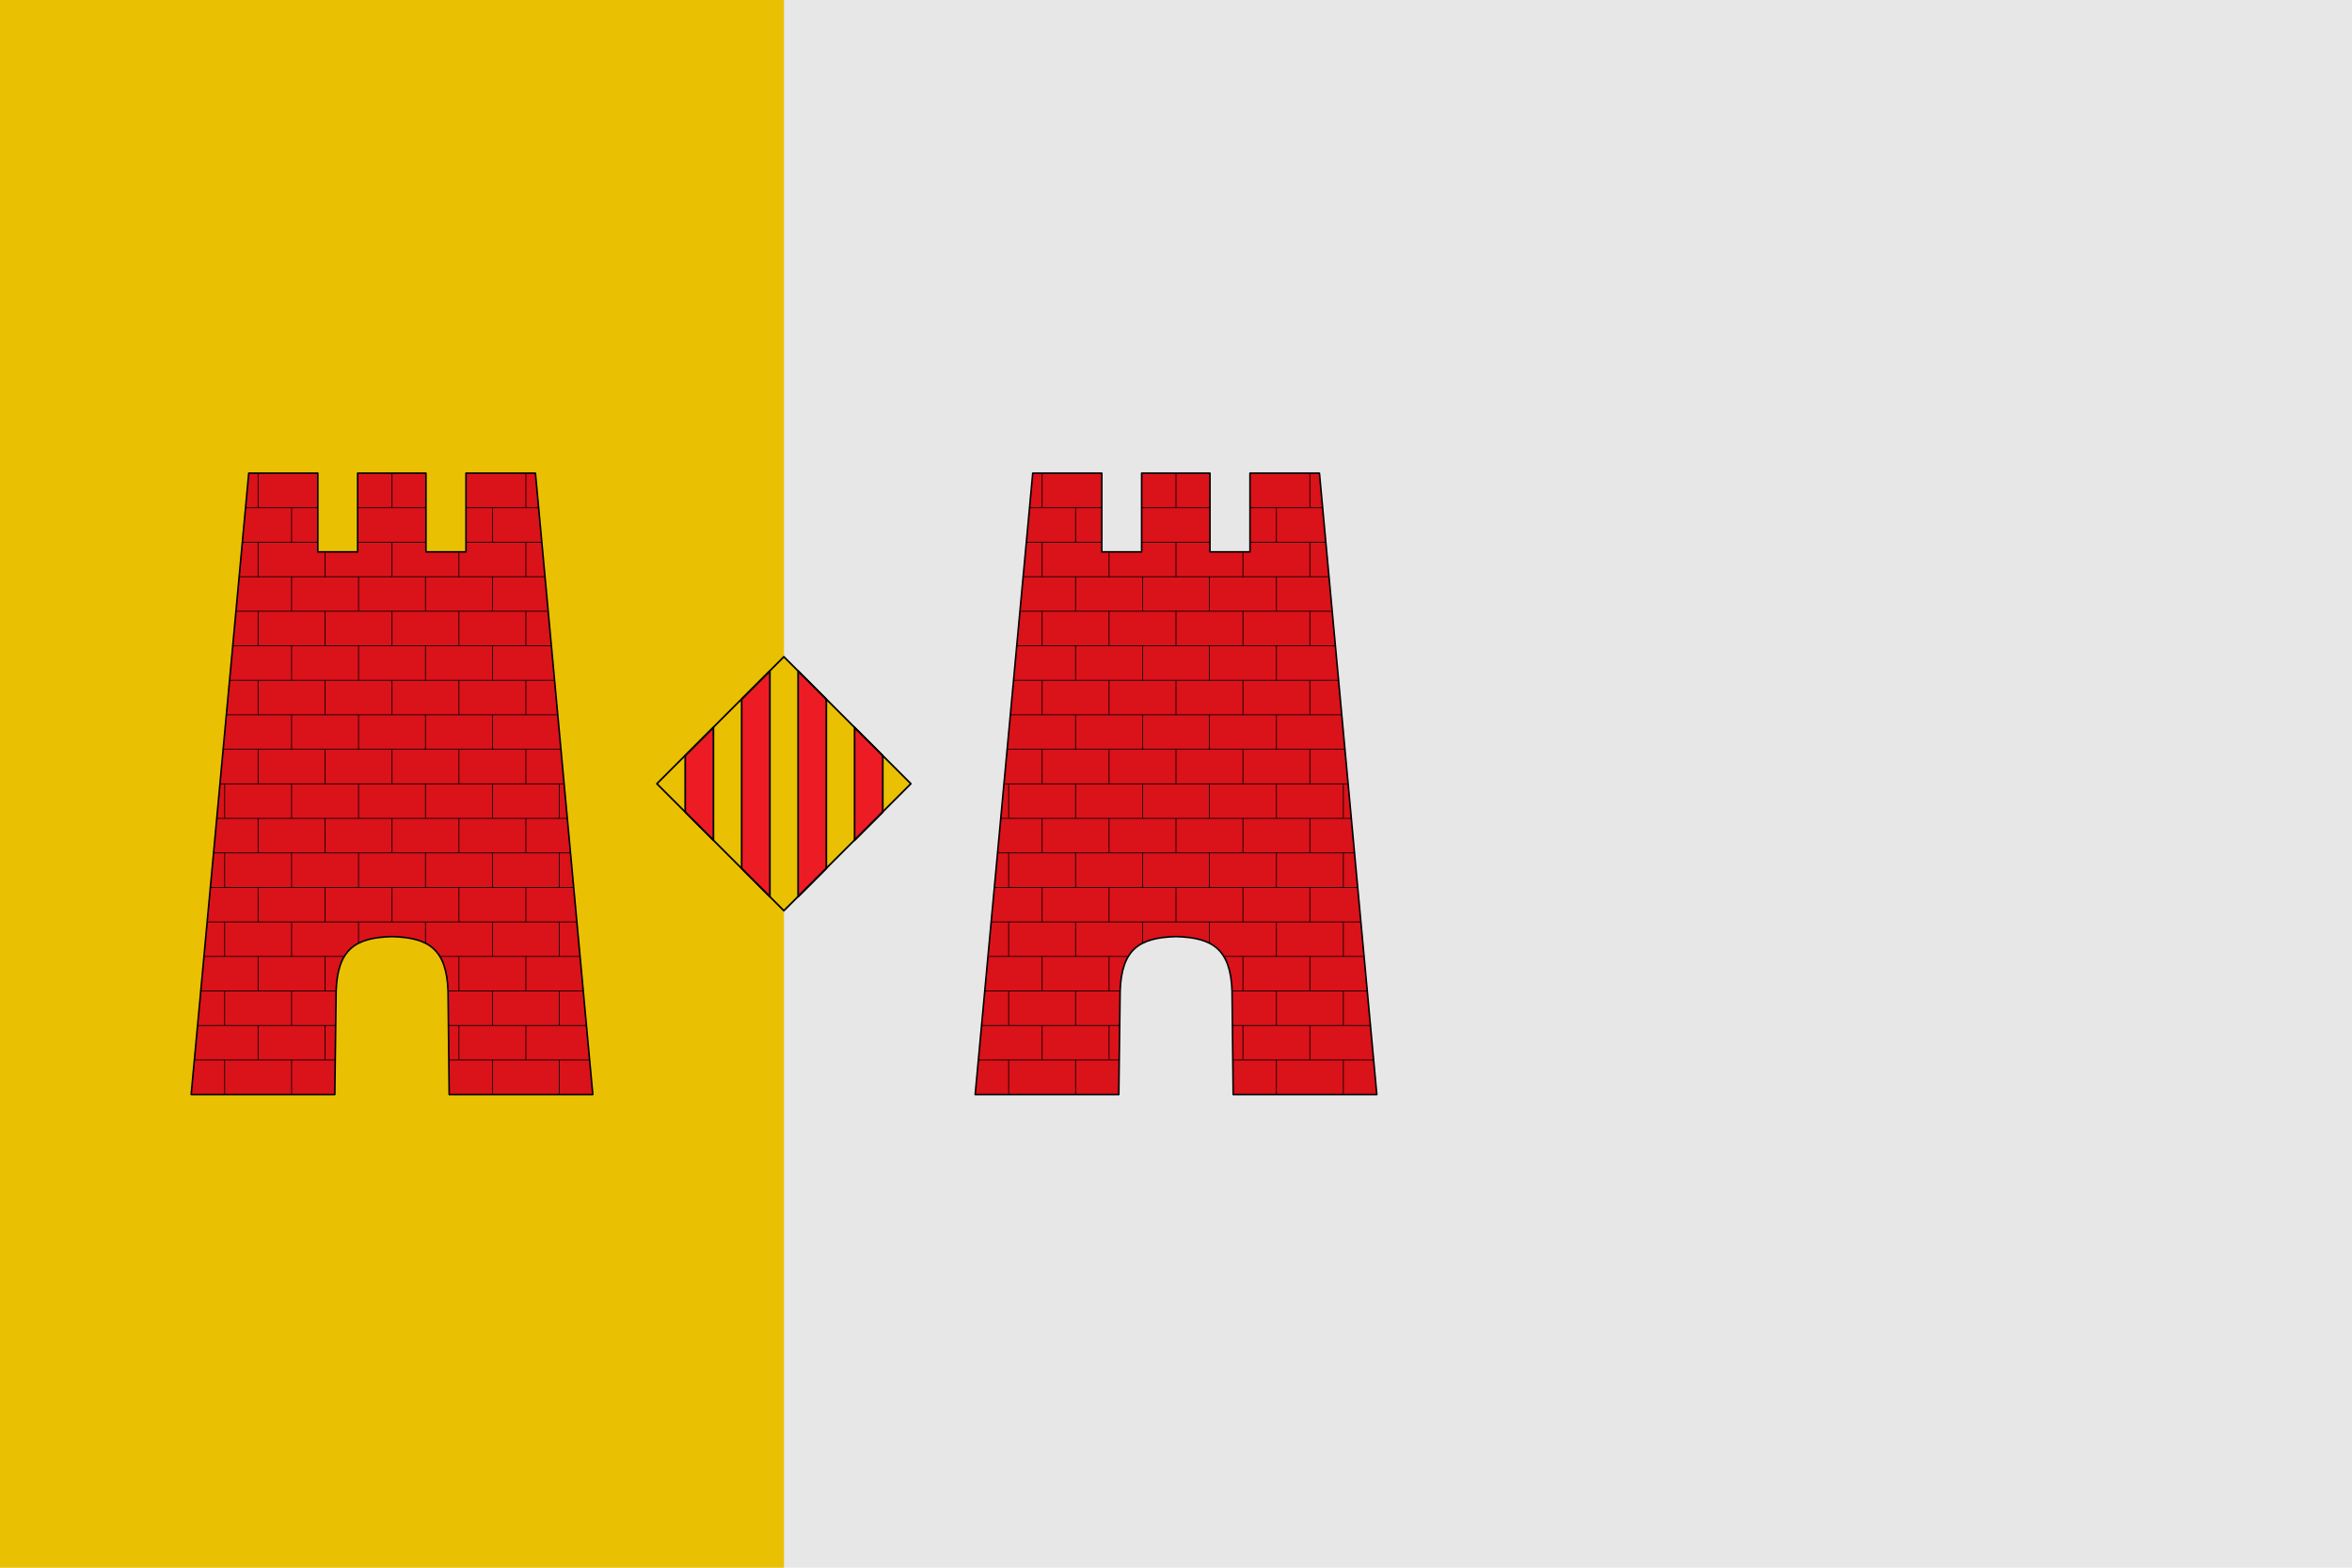 <?xml version="1.0" encoding="UTF-8" standalone="no"?>
<!-- Created with Inkscape (http://www.inkscape.org/) -->

<svg
   xmlns:dc="http://purl.org/dc/elements/1.1/"
   xmlns:cc="http://creativecommons.org/ns#"
   xmlns:rdf="http://www.w3.org/1999/02/22-rdf-syntax-ns#"
   xmlns:svg="http://www.w3.org/2000/svg"
   xmlns="http://www.w3.org/2000/svg"
   xmlns:sodipodi="http://sodipodi.sourceforge.net/DTD/sodipodi-0.dtd"
   xmlns:inkscape="http://www.inkscape.org/namespaces/inkscape"
   width="750"
   height="500"
   id="svg2"
   sodipodi:version="0.32"
   inkscape:version="0.91 r13725"
   version="1.0"
   sodipodi:docname="Bandera_d'Ibi.svg"
   inkscape:output_extension="org.inkscape.output.svg.inkscape">
  <defs
     id="defs4" />
  <sodipodi:namedview
     id="base"
     pagecolor="#ffffff"
     bordercolor="#666666"
     borderopacity="1.0"
     gridtolerance="10000"
     guidetolerance="10"
     objecttolerance="10"
     inkscape:pageopacity="0.0"
     inkscape:pageshadow="2"
     inkscape:zoom="0.7442067"
     inkscape:cx="300.90559"
     inkscape:cy="223.76522"
     inkscape:document-units="px"
     inkscape:current-layer="layer1"
     width="750px"
     height="500px"
     inkscape:window-width="828"
     inkscape:window-height="671"
     inkscape:window-x="-1"
     inkscape:window-y="2"
     showguides="true"
     inkscape:guide-bbox="true"
     showgrid="false"
     inkscape:window-maximized="0"
     inkscape:object-nodes="true"
     inkscape:snap-global="true"
     inkscape:snap-bbox="true"
     inkscape:snap-bbox-midpoints="true"
     inkscape:object-paths="true" />
  <g
     inkscape:label="Tela"
     inkscape:groupmode="layer"
     id="layer1"
     style="display:inline">
    <rect
       style="fill:#e7e7e7;fill-opacity:1;stroke:none"
       id="rect2160"
       width="750"
       height="500"
       x="0"
       y="0" />
    <rect
       style="fill:#eac102;fill-opacity:1;stroke:none"
       id="rect2162"
       width="250"
       height="500"
       x="0"
       y="0" />
  </g>
  <g
     inkscape:groupmode="layer"
     id="layer2"
     inkscape:label="Dibuixos"
     style="display:inline">
    <g
       id="g4580"
       transform="translate(-931.145,-5e-6)">
      <path
         inkscape:connector-curvature="0"
         id="path4162"
         d="m 1032.492,150.914 -22.028,0 -18.357,198.171 45.802,0 0.421,-33.019 c 0.477,-13.394 6.167,-17.032 17.815,-17.35 11.648,0.318 17.398,3.955 17.875,17.35 l 0.361,33.019 45.801,0 -18.297,-198.171 -22.148,0 0,25.094 -12.759,0 0,-25.094 -9.509,0 -2.648,0 -9.63,0 0,25.094 -12.699,0 0,-25.094 z"
         style="fill:#da121a;fill-opacity:1;stroke:#000000;stroke-width:0.5;stroke-linecap:round;stroke-linejoin:round;stroke-miterlimit:4;stroke-dasharray:none" />
      <g
         id="g4327">
        <g
           id="g4277">
          <g
             transform="translate(0,-11.01)"
             id="g4232">
            <path
               inkscape:connector-curvature="0"
               id="path4234"
               d="m 994.147,338.076 44.043,0 m 35.951,0 44.009,0"
               style="fill:none;fill-rule:evenodd;stroke:#000000;stroke-width:0.25;stroke-linecap:butt;stroke-linejoin:miter;stroke-miterlimit:4;stroke-dasharray:none;stroke-opacity:1"
               sodipodi:nodetypes="cccc" />
            <path
               inkscape:connector-curvature="0"
               id="path4236"
               d="m 1013.453,349.086 0,-11.01"
               style="fill:none;fill-rule:evenodd;stroke:#000000;stroke-width:0.25;stroke-linecap:butt;stroke-linejoin:miter;stroke-miterlimit:4;stroke-dasharray:none;stroke-opacity:1" />
            <path
               inkscape:connector-curvature="0"
               id="path4238"
               d="m 1034.799,349.086 0,-11.01"
               style="fill:none;fill-rule:evenodd;stroke:#000000;stroke-width:0.25;stroke-linecap:butt;stroke-linejoin:miter;stroke-miterlimit:4;stroke-dasharray:none;stroke-opacity:1" />
            <path
               inkscape:connector-curvature="0"
               id="path4242"
               d="m 1077.491,349.086 0,-11.01"
               style="fill:none;fill-rule:evenodd;stroke:#000000;stroke-width:0.25;stroke-linecap:butt;stroke-linejoin:miter;stroke-miterlimit:4;stroke-dasharray:none;stroke-opacity:1" />
            <path
               inkscape:connector-curvature="0"
               id="path4244"
               d="m 1098.837,349.086 0,-11.01"
               style="fill:none;fill-rule:evenodd;stroke:#000000;stroke-width:0.25;stroke-linecap:butt;stroke-linejoin:miter;stroke-miterlimit:4;stroke-dasharray:none;stroke-opacity:1" />
          </g>
          <g
             id="g4268">
            <path
               style="fill:none;fill-rule:evenodd;stroke:#000000;stroke-width:0.25;stroke-linecap:butt;stroke-linejoin:miter;stroke-miterlimit:4;stroke-dasharray:none;stroke-opacity:1"
               d="m 993.127,338.076 44.922,0 m 36.212,0 44.905,0"
               id="path4212"
               inkscape:connector-curvature="0"
               sodipodi:nodetypes="cccc" />
            <path
               style="fill:none;fill-rule:evenodd;stroke:#000000;stroke-width:0.25;stroke-linecap:butt;stroke-linejoin:miter;stroke-miterlimit:4;stroke-dasharray:none;stroke-opacity:1"
               d="m 1024.126,349.086 0,-11.01"
               id="path4214"
               inkscape:connector-curvature="0" />
            <path
               style="fill:none;fill-rule:evenodd;stroke:#000000;stroke-width:0.25;stroke-linecap:butt;stroke-linejoin:miter;stroke-miterlimit:4;stroke-dasharray:none;stroke-opacity:1"
               d="m 1088.164,349.086 0,-11.01"
               id="path4220"
               inkscape:connector-curvature="0" />
            <path
               style="fill:none;fill-rule:evenodd;stroke:#000000;stroke-width:0.25;stroke-linecap:butt;stroke-linejoin:miter;stroke-miterlimit:4;stroke-dasharray:none;stroke-opacity:1"
               d="m 1109.51,349.086 0,-11.01"
               id="path4222"
               inkscape:connector-curvature="0" />
            <path
               inkscape:connector-curvature="0"
               id="path4252"
               d="m 1002.78,349.086 0,-11.01"
               style="fill:none;fill-rule:evenodd;stroke:#000000;stroke-width:0.25;stroke-linecap:butt;stroke-linejoin:miter;stroke-miterlimit:4;stroke-dasharray:none;stroke-opacity:1" />
          </g>
        </g>
        <g
           id="g4294"
           transform="translate(-5.9160156e-5,-22.02)">
          <g
             id="g4296"
             transform="translate(0,-11.01)">
            <path
               style="fill:none;fill-rule:evenodd;stroke:#000000;stroke-width:0.25;stroke-linecap:butt;stroke-linejoin:miter;stroke-miterlimit:4;stroke-dasharray:none;stroke-opacity:1"
               d="m 996.187,338.076 44.749,0 m 30.46,0 44.721,0"
               id="path4298"
               inkscape:connector-curvature="0"
               sodipodi:nodetypes="cccc" />
            <path
               style="fill:none;fill-rule:evenodd;stroke:#000000;stroke-width:0.25;stroke-linecap:butt;stroke-linejoin:miter;stroke-miterlimit:4;stroke-dasharray:none;stroke-opacity:1"
               d="m 1013.453,349.086 0,-11.01"
               id="path4300"
               inkscape:connector-curvature="0" />
            <path
               style="fill:none;fill-rule:evenodd;stroke:#000000;stroke-width:0.25;stroke-linecap:butt;stroke-linejoin:miter;stroke-miterlimit:4;stroke-dasharray:none;stroke-opacity:1"
               d="m 1034.799,349.086 0,-11.01"
               id="path4302"
               inkscape:connector-curvature="0" />
            <path
               style="fill:none;fill-rule:evenodd;stroke:#000000;stroke-width:0.25;stroke-linecap:butt;stroke-linejoin:miter;stroke-miterlimit:4;stroke-dasharray:none;stroke-opacity:1"
               d="m 1077.491,349.086 0,-11.01"
               id="path4306"
               inkscape:connector-curvature="0" />
            <path
               style="fill:none;fill-rule:evenodd;stroke:#000000;stroke-width:0.25;stroke-linecap:butt;stroke-linejoin:miter;stroke-miterlimit:4;stroke-dasharray:none;stroke-opacity:1"
               d="m 1098.837,349.086 0,-11.01"
               id="path4308"
               inkscape:connector-curvature="0" />
          </g>
          <g
             id="g4310">
            <path
               inkscape:connector-curvature="0"
               id="path4312"
               d="m 995.167,338.076 43.164,0 m 35.69,0 43.113,0"
               style="fill:none;fill-rule:evenodd;stroke:#000000;stroke-width:0.25;stroke-linecap:butt;stroke-linejoin:miter;stroke-miterlimit:4;stroke-dasharray:none;stroke-opacity:1"
               sodipodi:nodetypes="cccc" />
            <path
               inkscape:connector-curvature="0"
               id="path4314"
               d="m 1024.126,349.086 0,-11.01"
               style="fill:none;fill-rule:evenodd;stroke:#000000;stroke-width:0.25;stroke-linecap:butt;stroke-linejoin:miter;stroke-miterlimit:4;stroke-dasharray:none;stroke-opacity:1" />
            <path
               inkscape:connector-curvature="0"
               id="path4320"
               d="m 1088.164,349.086 0,-11.01"
               style="fill:none;fill-rule:evenodd;stroke:#000000;stroke-width:0.25;stroke-linecap:butt;stroke-linejoin:miter;stroke-miterlimit:4;stroke-dasharray:none;stroke-opacity:1" />
            <path
               inkscape:connector-curvature="0"
               id="path4322"
               d="m 1109.51,349.086 0,-11.01"
               style="fill:none;fill-rule:evenodd;stroke:#000000;stroke-width:0.25;stroke-linecap:butt;stroke-linejoin:miter;stroke-miterlimit:4;stroke-dasharray:none;stroke-opacity:1" />
            <path
               style="fill:none;fill-rule:evenodd;stroke:#000000;stroke-width:0.25;stroke-linecap:butt;stroke-linejoin:miter;stroke-miterlimit:4;stroke-dasharray:none;stroke-opacity:1"
               d="m 1002.78,349.086 0,-11.01"
               id="path4324"
               inkscape:connector-curvature="0" />
          </g>
        </g>
        <g
           transform="translate(-1.2019531e-4,-44.04)"
           id="g4326">
          <g
             transform="translate(0,-11.01)"
             id="g4328">
            <path
               inkscape:connector-curvature="0"
               id="path4330"
               d="m 998.227,338.076 115.857,0"
               style="fill:none;fill-rule:evenodd;stroke:#000000;stroke-width:0.25;stroke-linecap:butt;stroke-linejoin:miter;stroke-miterlimit:4;stroke-dasharray:none;stroke-opacity:1"
               sodipodi:nodetypes="cc" />
            <path
               inkscape:connector-curvature="0"
               id="path4332"
               d="m 1013.453,349.086 0,-11.01"
               style="fill:none;fill-rule:evenodd;stroke:#000000;stroke-width:0.25;stroke-linecap:butt;stroke-linejoin:miter;stroke-miterlimit:4;stroke-dasharray:none;stroke-opacity:1" />
            <path
               inkscape:connector-curvature="0"
               id="path4334"
               d="m 1034.799,349.086 0,-11.01"
               style="fill:none;fill-rule:evenodd;stroke:#000000;stroke-width:0.25;stroke-linecap:butt;stroke-linejoin:miter;stroke-miterlimit:4;stroke-dasharray:none;stroke-opacity:1" />
            <path
               inkscape:connector-curvature="0"
               id="path4336"
               d="m 1056.145,349.086 0,-11.01"
               style="fill:none;fill-rule:evenodd;stroke:#000000;stroke-width:0.25;stroke-linecap:butt;stroke-linejoin:miter;stroke-miterlimit:4;stroke-dasharray:none;stroke-opacity:1" />
            <path
               inkscape:connector-curvature="0"
               id="path4338"
               d="m 1077.491,349.086 0,-11.01"
               style="fill:none;fill-rule:evenodd;stroke:#000000;stroke-width:0.25;stroke-linecap:butt;stroke-linejoin:miter;stroke-miterlimit:4;stroke-dasharray:none;stroke-opacity:1" />
            <path
               inkscape:connector-curvature="0"
               id="path4340"
               d="m 1098.837,349.086 0,-11.01"
               style="fill:none;fill-rule:evenodd;stroke:#000000;stroke-width:0.25;stroke-linecap:butt;stroke-linejoin:miter;stroke-miterlimit:4;stroke-dasharray:none;stroke-opacity:1" />
          </g>
          <g
             id="g4342">
            <path
               style="fill:none;fill-rule:evenodd;stroke:#000000;stroke-width:0.25;stroke-linecap:butt;stroke-linejoin:miter;stroke-miterlimit:4;stroke-dasharray:none;stroke-opacity:1"
               d="m 997.207,338.076 117.894,0"
               id="path4344"
               inkscape:connector-curvature="0"
               sodipodi:nodetypes="cc" />
            <path
               style="fill:none;fill-rule:evenodd;stroke:#000000;stroke-width:0.25;stroke-linecap:butt;stroke-linejoin:miter;stroke-miterlimit:4;stroke-dasharray:none;stroke-opacity:1"
               d="m 1024.126,349.086 0,-11.01"
               id="path4346"
               inkscape:connector-curvature="0" />
            <path
               style="fill:none;fill-rule:evenodd;stroke:#000000;stroke-width:0.25;stroke-linecap:butt;stroke-linejoin:miter;stroke-miterlimit:4;stroke-dasharray:none;stroke-opacity:1"
               d="m 1045.472,344.877 0,-6.801"
               id="path4348"
               inkscape:connector-curvature="0"
               sodipodi:nodetypes="cc" />
            <path
               style="fill:none;fill-rule:evenodd;stroke:#000000;stroke-width:0.25;stroke-linecap:butt;stroke-linejoin:miter;stroke-miterlimit:4;stroke-dasharray:none;stroke-opacity:1"
               d="m 1066.818,344.867 0,-6.791"
               id="path4350"
               inkscape:connector-curvature="0"
               sodipodi:nodetypes="cc" />
            <path
               style="fill:none;fill-rule:evenodd;stroke:#000000;stroke-width:0.25;stroke-linecap:butt;stroke-linejoin:miter;stroke-miterlimit:4;stroke-dasharray:none;stroke-opacity:1"
               d="m 1088.164,349.086 0,-11.01"
               id="path4352"
               inkscape:connector-curvature="0" />
            <path
               style="fill:none;fill-rule:evenodd;stroke:#000000;stroke-width:0.25;stroke-linecap:butt;stroke-linejoin:miter;stroke-miterlimit:4;stroke-dasharray:none;stroke-opacity:1"
               d="m 1109.51,349.086 0,-11.01"
               id="path4354"
               inkscape:connector-curvature="0" />
            <path
               inkscape:connector-curvature="0"
               id="path4356"
               d="m 1002.78,349.086 0,-11.01"
               style="fill:none;fill-rule:evenodd;stroke:#000000;stroke-width:0.25;stroke-linecap:butt;stroke-linejoin:miter;stroke-miterlimit:4;stroke-dasharray:none;stroke-opacity:1" />
          </g>
        </g>
        <g
           id="g4358"
           transform="translate(-1.8123047e-4,-66.06)">
          <g
             id="g4360"
             transform="translate(0,-11.01)">
            <path
               style="fill:none;fill-rule:evenodd;stroke:#000000;stroke-width:0.25;stroke-linecap:butt;stroke-linejoin:miter;stroke-miterlimit:4;stroke-dasharray:none;stroke-opacity:1"
               d="m 1000.267,338.076 111.785,0"
               id="path4362"
               inkscape:connector-curvature="0"
               sodipodi:nodetypes="cc" />
            <path
               style="fill:none;fill-rule:evenodd;stroke:#000000;stroke-width:0.25;stroke-linecap:butt;stroke-linejoin:miter;stroke-miterlimit:4;stroke-dasharray:none;stroke-opacity:1"
               d="m 1013.453,349.086 0,-11.01"
               id="path4364"
               inkscape:connector-curvature="0" />
            <path
               style="fill:none;fill-rule:evenodd;stroke:#000000;stroke-width:0.25;stroke-linecap:butt;stroke-linejoin:miter;stroke-miterlimit:4;stroke-dasharray:none;stroke-opacity:1"
               d="m 1034.799,349.086 0,-11.01"
               id="path4366"
               inkscape:connector-curvature="0" />
            <path
               style="fill:none;fill-rule:evenodd;stroke:#000000;stroke-width:0.25;stroke-linecap:butt;stroke-linejoin:miter;stroke-miterlimit:4;stroke-dasharray:none;stroke-opacity:1"
               d="m 1056.145,349.086 0,-11.01"
               id="path4368"
               inkscape:connector-curvature="0" />
            <path
               style="fill:none;fill-rule:evenodd;stroke:#000000;stroke-width:0.25;stroke-linecap:butt;stroke-linejoin:miter;stroke-miterlimit:4;stroke-dasharray:none;stroke-opacity:1"
               d="m 1077.491,349.086 0,-11.01"
               id="path4370"
               inkscape:connector-curvature="0" />
            <path
               style="fill:none;fill-rule:evenodd;stroke:#000000;stroke-width:0.25;stroke-linecap:butt;stroke-linejoin:miter;stroke-miterlimit:4;stroke-dasharray:none;stroke-opacity:1"
               d="m 1098.837,349.086 0,-11.01"
               id="path4372"
               inkscape:connector-curvature="0" />
          </g>
          <g
             id="g4374">
            <path
               inkscape:connector-curvature="0"
               id="path4376"
               d="m 999.247,338.076 113.821,0"
               style="fill:none;fill-rule:evenodd;stroke:#000000;stroke-width:0.25;stroke-linecap:butt;stroke-linejoin:miter;stroke-miterlimit:4;stroke-dasharray:none;stroke-opacity:1"
               sodipodi:nodetypes="cc" />
            <path
               inkscape:connector-curvature="0"
               id="path4378"
               d="m 1024.126,349.086 0,-11.01"
               style="fill:none;fill-rule:evenodd;stroke:#000000;stroke-width:0.25;stroke-linecap:butt;stroke-linejoin:miter;stroke-miterlimit:4;stroke-dasharray:none;stroke-opacity:1" />
            <path
               inkscape:connector-curvature="0"
               id="path4380"
               d="m 1045.472,349.086 0,-11.01"
               style="fill:none;fill-rule:evenodd;stroke:#000000;stroke-width:0.25;stroke-linecap:butt;stroke-linejoin:miter;stroke-miterlimit:4;stroke-dasharray:none;stroke-opacity:1" />
            <path
               inkscape:connector-curvature="0"
               id="path4382"
               d="m 1066.818,349.086 0,-11.01"
               style="fill:none;fill-rule:evenodd;stroke:#000000;stroke-width:0.25;stroke-linecap:butt;stroke-linejoin:miter;stroke-miterlimit:4;stroke-dasharray:none;stroke-opacity:1" />
            <path
               inkscape:connector-curvature="0"
               id="path4384"
               d="m 1088.164,349.086 0,-11.01"
               style="fill:none;fill-rule:evenodd;stroke:#000000;stroke-width:0.25;stroke-linecap:butt;stroke-linejoin:miter;stroke-miterlimit:4;stroke-dasharray:none;stroke-opacity:1" />
            <path
               inkscape:connector-curvature="0"
               id="path4386"
               d="m 1109.51,349.086 0,-11.01"
               style="fill:none;fill-rule:evenodd;stroke:#000000;stroke-width:0.25;stroke-linecap:butt;stroke-linejoin:miter;stroke-miterlimit:4;stroke-dasharray:none;stroke-opacity:1" />
            <path
               style="fill:none;fill-rule:evenodd;stroke:#000000;stroke-width:0.25;stroke-linecap:butt;stroke-linejoin:miter;stroke-miterlimit:4;stroke-dasharray:none;stroke-opacity:1"
               d="m 1002.78,349.086 0,-11.01"
               id="path4388"
               inkscape:connector-curvature="0" />
          </g>
        </g>
        <g
           transform="translate(-2.4226562e-4,-88.08)"
           id="g4390">
          <g
             transform="translate(0,-11.01)"
             id="g4392">
            <path
               inkscape:connector-curvature="0"
               id="path4394"
               d="m 1002.306,338.076 107.712,0"
               style="fill:none;fill-rule:evenodd;stroke:#000000;stroke-width:0.25;stroke-linecap:butt;stroke-linejoin:miter;stroke-miterlimit:4;stroke-dasharray:none;stroke-opacity:1"
               sodipodi:nodetypes="cc" />
            <path
               inkscape:connector-curvature="0"
               id="path4396"
               d="m 1013.453,349.086 0,-11.01"
               style="fill:none;fill-rule:evenodd;stroke:#000000;stroke-width:0.25;stroke-linecap:butt;stroke-linejoin:miter;stroke-miterlimit:4;stroke-dasharray:none;stroke-opacity:1" />
            <path
               inkscape:connector-curvature="0"
               id="path4398"
               d="m 1034.799,349.086 0,-11.01"
               style="fill:none;fill-rule:evenodd;stroke:#000000;stroke-width:0.25;stroke-linecap:butt;stroke-linejoin:miter;stroke-miterlimit:4;stroke-dasharray:none;stroke-opacity:1" />
            <path
               inkscape:connector-curvature="0"
               id="path4400"
               d="m 1056.145,349.086 0,-11.01"
               style="fill:none;fill-rule:evenodd;stroke:#000000;stroke-width:0.25;stroke-linecap:butt;stroke-linejoin:miter;stroke-miterlimit:4;stroke-dasharray:none;stroke-opacity:1" />
            <path
               inkscape:connector-curvature="0"
               id="path4402"
               d="m 1077.491,349.086 0,-11.01"
               style="fill:none;fill-rule:evenodd;stroke:#000000;stroke-width:0.25;stroke-linecap:butt;stroke-linejoin:miter;stroke-miterlimit:4;stroke-dasharray:none;stroke-opacity:1" />
            <path
               inkscape:connector-curvature="0"
               id="path4404"
               d="m 1098.837,349.086 0,-11.01"
               style="fill:none;fill-rule:evenodd;stroke:#000000;stroke-width:0.25;stroke-linecap:butt;stroke-linejoin:miter;stroke-miterlimit:4;stroke-dasharray:none;stroke-opacity:1" />
          </g>
          <g
             id="g4406">
            <path
               style="fill:none;fill-rule:evenodd;stroke:#000000;stroke-width:0.25;stroke-linecap:butt;stroke-linejoin:miter;stroke-miterlimit:4;stroke-dasharray:none;stroke-opacity:1"
               d="m 1001.287,338.076 109.748,0"
               id="path4408"
               inkscape:connector-curvature="0"
               sodipodi:nodetypes="cc" />
            <path
               style="fill:none;fill-rule:evenodd;stroke:#000000;stroke-width:0.25;stroke-linecap:butt;stroke-linejoin:miter;stroke-miterlimit:4;stroke-dasharray:none;stroke-opacity:1"
               d="m 1024.126,349.086 0,-11.01"
               id="path4410"
               inkscape:connector-curvature="0" />
            <path
               style="fill:none;fill-rule:evenodd;stroke:#000000;stroke-width:0.25;stroke-linecap:butt;stroke-linejoin:miter;stroke-miterlimit:4;stroke-dasharray:none;stroke-opacity:1"
               d="m 1045.472,349.086 0,-11.01"
               id="path4412"
               inkscape:connector-curvature="0" />
            <path
               style="fill:none;fill-rule:evenodd;stroke:#000000;stroke-width:0.25;stroke-linecap:butt;stroke-linejoin:miter;stroke-miterlimit:4;stroke-dasharray:none;stroke-opacity:1"
               d="m 1066.818,349.086 0,-11.01"
               id="path4414"
               inkscape:connector-curvature="0" />
            <path
               style="fill:none;fill-rule:evenodd;stroke:#000000;stroke-width:0.25;stroke-linecap:butt;stroke-linejoin:miter;stroke-miterlimit:4;stroke-dasharray:none;stroke-opacity:1"
               d="m 1088.164,349.086 0,-11.01"
               id="path4416"
               inkscape:connector-curvature="0" />
            <path
               style="fill:none;fill-rule:evenodd;stroke:#000000;stroke-width:0.25;stroke-linecap:butt;stroke-linejoin:miter;stroke-miterlimit:4;stroke-dasharray:none;stroke-opacity:1"
               d="m 1109.51,349.086 0,-11.01"
               id="path4418"
               inkscape:connector-curvature="0" />
            <path
               inkscape:connector-curvature="0"
               id="path4420"
               d="m 1002.78,349.086 0,-11.01"
               style="fill:none;fill-rule:evenodd;stroke:#000000;stroke-width:0.25;stroke-linecap:butt;stroke-linejoin:miter;stroke-miterlimit:4;stroke-dasharray:none;stroke-opacity:1" />
          </g>
        </g>
        <g
           id="g4422"
           transform="translate(-3.0330078e-4,-110.1)">
          <g
             id="g4424"
             transform="translate(0,-11.01)">
            <path
               style="fill:none;fill-rule:evenodd;stroke:#000000;stroke-width:0.25;stroke-linecap:butt;stroke-linejoin:miter;stroke-miterlimit:4;stroke-dasharray:none;stroke-opacity:1"
               d="m 1004.346,338.076 103.639,0"
               id="path4426"
               inkscape:connector-curvature="0"
               sodipodi:nodetypes="cc" />
            <path
               style="fill:none;fill-rule:evenodd;stroke:#000000;stroke-width:0.25;stroke-linecap:butt;stroke-linejoin:miter;stroke-miterlimit:4;stroke-dasharray:none;stroke-opacity:1"
               d="m 1013.453,349.086 0,-11.01"
               id="path4428"
               inkscape:connector-curvature="0" />
            <path
               style="fill:none;fill-rule:evenodd;stroke:#000000;stroke-width:0.25;stroke-linecap:butt;stroke-linejoin:miter;stroke-miterlimit:4;stroke-dasharray:none;stroke-opacity:1"
               d="m 1034.799,349.086 0,-11.01"
               id="path4430"
               inkscape:connector-curvature="0" />
            <path
               style="fill:none;fill-rule:evenodd;stroke:#000000;stroke-width:0.25;stroke-linecap:butt;stroke-linejoin:miter;stroke-miterlimit:4;stroke-dasharray:none;stroke-opacity:1"
               d="m 1056.145,349.086 0,-11.01"
               id="path4432"
               inkscape:connector-curvature="0" />
            <path
               style="fill:none;fill-rule:evenodd;stroke:#000000;stroke-width:0.25;stroke-linecap:butt;stroke-linejoin:miter;stroke-miterlimit:4;stroke-dasharray:none;stroke-opacity:1"
               d="m 1077.491,349.086 0,-11.01"
               id="path4434"
               inkscape:connector-curvature="0" />
            <path
               style="fill:none;fill-rule:evenodd;stroke:#000000;stroke-width:0.25;stroke-linecap:butt;stroke-linejoin:miter;stroke-miterlimit:4;stroke-dasharray:none;stroke-opacity:1"
               d="m 1098.837,349.086 0,-11.01"
               id="path4436"
               inkscape:connector-curvature="0" />
          </g>
          <g
             id="g4438">
            <path
               inkscape:connector-curvature="0"
               id="path4440"
               d="m 1003.326,338.076 105.676,0"
               style="fill:none;fill-rule:evenodd;stroke:#000000;stroke-width:0.25;stroke-linecap:butt;stroke-linejoin:miter;stroke-miterlimit:4;stroke-dasharray:none;stroke-opacity:1"
               sodipodi:nodetypes="cc" />
            <path
               inkscape:connector-curvature="0"
               id="path4442"
               d="m 1024.126,349.086 0,-11.01"
               style="fill:none;fill-rule:evenodd;stroke:#000000;stroke-width:0.25;stroke-linecap:butt;stroke-linejoin:miter;stroke-miterlimit:4;stroke-dasharray:none;stroke-opacity:1" />
            <path
               inkscape:connector-curvature="0"
               id="path4444"
               d="m 1045.472,349.086 0,-11.01"
               style="fill:none;fill-rule:evenodd;stroke:#000000;stroke-width:0.25;stroke-linecap:butt;stroke-linejoin:miter;stroke-miterlimit:4;stroke-dasharray:none;stroke-opacity:1" />
            <path
               inkscape:connector-curvature="0"
               id="path4446"
               d="m 1066.818,349.086 0,-11.01"
               style="fill:none;fill-rule:evenodd;stroke:#000000;stroke-width:0.25;stroke-linecap:butt;stroke-linejoin:miter;stroke-miterlimit:4;stroke-dasharray:none;stroke-opacity:1" />
            <path
               inkscape:connector-curvature="0"
               id="path4448"
               d="m 1088.164,349.086 0,-11.01"
               style="fill:none;fill-rule:evenodd;stroke:#000000;stroke-width:0.25;stroke-linecap:butt;stroke-linejoin:miter;stroke-miterlimit:4;stroke-dasharray:none;stroke-opacity:1" />
          </g>
        </g>
        <g
           transform="translate(-3.6433594e-4,-132.12)"
           id="g4454">
          <g
             transform="translate(0,-11.01)"
             id="g4456">
            <path
               inkscape:connector-curvature="0"
               id="path4458"
               d="m 1006.386,338.076 99.566,0"
               style="fill:none;fill-rule:evenodd;stroke:#000000;stroke-width:0.25;stroke-linecap:butt;stroke-linejoin:miter;stroke-miterlimit:4;stroke-dasharray:none;stroke-opacity:1"
               sodipodi:nodetypes="cc" />
            <path
               inkscape:connector-curvature="0"
               id="path4460"
               d="m 1013.453,349.086 0,-11.01"
               style="fill:none;fill-rule:evenodd;stroke:#000000;stroke-width:0.25;stroke-linecap:butt;stroke-linejoin:miter;stroke-miterlimit:4;stroke-dasharray:none;stroke-opacity:1" />
            <path
               inkscape:connector-curvature="0"
               id="path4462"
               d="m 1034.799,349.086 0,-11.01"
               style="fill:none;fill-rule:evenodd;stroke:#000000;stroke-width:0.25;stroke-linecap:butt;stroke-linejoin:miter;stroke-miterlimit:4;stroke-dasharray:none;stroke-opacity:1" />
            <path
               inkscape:connector-curvature="0"
               id="path4464"
               d="m 1056.145,349.086 0,-11.01"
               style="fill:none;fill-rule:evenodd;stroke:#000000;stroke-width:0.25;stroke-linecap:butt;stroke-linejoin:miter;stroke-miterlimit:4;stroke-dasharray:none;stroke-opacity:1" />
            <path
               inkscape:connector-curvature="0"
               id="path4466"
               d="m 1077.491,349.086 0,-11.01"
               style="fill:none;fill-rule:evenodd;stroke:#000000;stroke-width:0.25;stroke-linecap:butt;stroke-linejoin:miter;stroke-miterlimit:4;stroke-dasharray:none;stroke-opacity:1" />
            <path
               inkscape:connector-curvature="0"
               id="path4468"
               d="m 1098.837,349.086 0,-11.01"
               style="fill:none;fill-rule:evenodd;stroke:#000000;stroke-width:0.25;stroke-linecap:butt;stroke-linejoin:miter;stroke-miterlimit:4;stroke-dasharray:none;stroke-opacity:1" />
          </g>
          <g
             id="g4470">
            <path
               style="fill:none;fill-rule:evenodd;stroke:#000000;stroke-width:0.25;stroke-linecap:butt;stroke-linejoin:miter;stroke-miterlimit:4;stroke-dasharray:none;stroke-opacity:1"
               d="m 1005.366,338.076 101.603,0"
               id="path4472"
               inkscape:connector-curvature="0"
               sodipodi:nodetypes="cc" />
            <path
               style="fill:none;fill-rule:evenodd;stroke:#000000;stroke-width:0.25;stroke-linecap:butt;stroke-linejoin:miter;stroke-miterlimit:4;stroke-dasharray:none;stroke-opacity:1"
               d="m 1024.126,349.086 0,-11.01"
               id="path4474"
               inkscape:connector-curvature="0" />
            <path
               style="fill:none;fill-rule:evenodd;stroke:#000000;stroke-width:0.25;stroke-linecap:butt;stroke-linejoin:miter;stroke-miterlimit:4;stroke-dasharray:none;stroke-opacity:1"
               d="m 1045.472,349.086 0,-11.01"
               id="path4476"
               inkscape:connector-curvature="0" />
            <path
               style="fill:none;fill-rule:evenodd;stroke:#000000;stroke-width:0.25;stroke-linecap:butt;stroke-linejoin:miter;stroke-miterlimit:4;stroke-dasharray:none;stroke-opacity:1"
               d="m 1066.818,349.086 0,-11.01"
               id="path4478"
               inkscape:connector-curvature="0" />
            <path
               style="fill:none;fill-rule:evenodd;stroke:#000000;stroke-width:0.25;stroke-linecap:butt;stroke-linejoin:miter;stroke-miterlimit:4;stroke-dasharray:none;stroke-opacity:1"
               d="m 1088.164,349.086 0,-11.01"
               id="path4480"
               inkscape:connector-curvature="0" />
          </g>
        </g>
        <g
           id="g4486"
           transform="translate(-4.2537109e-4,-154.14)">
          <g
             id="g4488"
             transform="translate(0,-11.01)">
            <path
               style="fill:none;fill-rule:evenodd;stroke:#000000;stroke-width:0.25;stroke-linecap:butt;stroke-linejoin:miter;stroke-miterlimit:4;stroke-dasharray:none;stroke-opacity:1"
               d="m 1008.426,338.076 24.067,0 m 12.699,0 21.787,0 m 12.759,0 24.181,0"
               id="path4490"
               inkscape:connector-curvature="0"
               sodipodi:nodetypes="cccccc" />
            <path
               style="fill:none;fill-rule:evenodd;stroke:#000000;stroke-width:0.25;stroke-linecap:butt;stroke-linejoin:miter;stroke-miterlimit:4;stroke-dasharray:none;stroke-opacity:1"
               d="m 1013.453,349.086 0,-11.01"
               id="path4492"
               inkscape:connector-curvature="0" />
            <path
               style="fill:none;fill-rule:evenodd;stroke:#000000;stroke-width:0.25;stroke-linecap:butt;stroke-linejoin:miter;stroke-miterlimit:4;stroke-dasharray:none;stroke-opacity:1"
               d="m 1034.799,349.086 0,-7.927"
               id="path4494"
               inkscape:connector-curvature="0"
               sodipodi:nodetypes="cc" />
            <path
               style="fill:none;fill-rule:evenodd;stroke:#000000;stroke-width:0.25;stroke-linecap:butt;stroke-linejoin:miter;stroke-miterlimit:4;stroke-dasharray:none;stroke-opacity:1"
               d="m 1056.145,349.086 0,-11.01"
               id="path4496"
               inkscape:connector-curvature="0" />
            <path
               style="fill:none;fill-rule:evenodd;stroke:#000000;stroke-width:0.25;stroke-linecap:butt;stroke-linejoin:miter;stroke-miterlimit:4;stroke-dasharray:none;stroke-opacity:1"
               d="m 1077.491,349.086 0,-7.927"
               id="path4498"
               inkscape:connector-curvature="0"
               sodipodi:nodetypes="cc" />
            <path
               style="fill:none;fill-rule:evenodd;stroke:#000000;stroke-width:0.25;stroke-linecap:butt;stroke-linejoin:miter;stroke-miterlimit:4;stroke-dasharray:none;stroke-opacity:1"
               d="m 1098.837,349.086 0,-11.01"
               id="path4500"
               inkscape:connector-curvature="0" />
          </g>
          <g
             id="g4502">
            <path
               inkscape:connector-curvature="0"
               id="path4504"
               d="m 1007.406,338.076 97.53,0"
               style="fill:none;fill-rule:evenodd;stroke:#000000;stroke-width:0.25;stroke-linecap:butt;stroke-linejoin:miter;stroke-miterlimit:4;stroke-dasharray:none;stroke-opacity:1"
               sodipodi:nodetypes="cc" />
            <path
               inkscape:connector-curvature="0"
               id="path4506"
               d="m 1024.126,349.086 0,-11.01"
               style="fill:none;fill-rule:evenodd;stroke:#000000;stroke-width:0.25;stroke-linecap:butt;stroke-linejoin:miter;stroke-miterlimit:4;stroke-dasharray:none;stroke-opacity:1" />
            <path
               inkscape:connector-curvature="0"
               id="path4508"
               d="m 1045.472,349.086 0,-11.01"
               style="fill:none;fill-rule:evenodd;stroke:#000000;stroke-width:0.25;stroke-linecap:butt;stroke-linejoin:miter;stroke-miterlimit:4;stroke-dasharray:none;stroke-opacity:1" />
            <path
               inkscape:connector-curvature="0"
               id="path4510"
               d="m 1066.818,349.086 0,-11.01"
               style="fill:none;fill-rule:evenodd;stroke:#000000;stroke-width:0.25;stroke-linecap:butt;stroke-linejoin:miter;stroke-miterlimit:4;stroke-dasharray:none;stroke-opacity:1" />
            <path
               inkscape:connector-curvature="0"
               id="path4512"
               d="m 1088.164,349.086 0,-11.01"
               style="fill:none;fill-rule:evenodd;stroke:#000000;stroke-width:0.25;stroke-linecap:butt;stroke-linejoin:miter;stroke-miterlimit:4;stroke-dasharray:none;stroke-opacity:1" />
          </g>
        </g>
        <g
           transform="translate(1.2e-4,-176.151)"
           id="g4518">
          <g
             transform="translate(0,-11.01)"
             id="g4520">
            <path
               inkscape:connector-curvature="0"
               id="path4524"
               d="m 1013.453,349.086 0,-11.01"
               style="fill:none;fill-rule:evenodd;stroke:#000000;stroke-width:0.25;stroke-linecap:butt;stroke-linejoin:miter;stroke-miterlimit:4;stroke-dasharray:none;stroke-opacity:1" />
            <path
               inkscape:connector-curvature="0"
               id="path4528"
               d="m 1056.145,349.086 0,-11.01"
               style="fill:none;fill-rule:evenodd;stroke:#000000;stroke-width:0.25;stroke-linecap:butt;stroke-linejoin:miter;stroke-miterlimit:4;stroke-dasharray:none;stroke-opacity:1" />
            <path
               inkscape:connector-curvature="0"
               id="path4532"
               d="m 1098.837,349.086 0,-11.01"
               style="fill:none;fill-rule:evenodd;stroke:#000000;stroke-width:0.25;stroke-linecap:butt;stroke-linejoin:miter;stroke-miterlimit:4;stroke-dasharray:none;stroke-opacity:1" />
          </g>
          <g
             id="g4534">
            <path
               style="fill:none;fill-rule:evenodd;stroke:#000000;stroke-width:0.25;stroke-linecap:butt;stroke-linejoin:miter;stroke-miterlimit:4;stroke-dasharray:none;stroke-opacity:1"
               d="m 1009.444,338.076 23.048,0 m 12.699,0 21.787,0 m 12.759,0 23.165,0"
               id="path4536"
               inkscape:connector-curvature="0"
               sodipodi:nodetypes="cccccc" />
            <path
               style="fill:none;fill-rule:evenodd;stroke:#000000;stroke-width:0.25;stroke-linecap:butt;stroke-linejoin:miter;stroke-miterlimit:4;stroke-dasharray:none;stroke-opacity:1"
               d="m 1024.126,349.086 0,-11.01"
               id="path4538"
               inkscape:connector-curvature="0" />
            <path
               style="fill:none;fill-rule:evenodd;stroke:#000000;stroke-width:0.25;stroke-linecap:butt;stroke-linejoin:miter;stroke-miterlimit:4;stroke-dasharray:none;stroke-opacity:1"
               d="m 1088.164,349.086 0,-11.01"
               id="path4544"
               inkscape:connector-curvature="0" />
          </g>
        </g>
      </g>
    </g>
    <g
       transform="translate(-681.145,0)"
       id="g4715">
      <path
         style="fill:#da121a;fill-opacity:1;stroke:#000000;stroke-width:0.5;stroke-linecap:round;stroke-linejoin:round;stroke-miterlimit:4;stroke-dasharray:none"
         d="m 1032.492,150.914 -22.028,0 -18.357,198.171 45.802,0 0.421,-33.019 c 0.477,-13.394 6.167,-17.032 17.815,-17.35 11.648,0.318 17.398,3.955 17.875,17.35 l 0.361,33.019 45.801,0 -18.297,-198.171 -22.148,0 0,25.094 -12.759,0 0,-25.094 -9.509,0 -2.648,0 -9.63,0 0,25.094 -12.699,0 0,-25.094 z"
         id="path4717"
         inkscape:connector-curvature="0" />
      <g
         id="g4719">
        <g
           id="g4721">
          <g
             id="g4723"
             transform="translate(0,-11.01)">
            <path
               sodipodi:nodetypes="cccc"
               style="fill:none;fill-rule:evenodd;stroke:#000000;stroke-width:0.25;stroke-linecap:butt;stroke-linejoin:miter;stroke-miterlimit:4;stroke-dasharray:none;stroke-opacity:1"
               d="m 994.147,338.076 44.043,0 m 35.951,0 44.009,0"
               id="path4725"
               inkscape:connector-curvature="0" />
            <path
               style="fill:none;fill-rule:evenodd;stroke:#000000;stroke-width:0.25;stroke-linecap:butt;stroke-linejoin:miter;stroke-miterlimit:4;stroke-dasharray:none;stroke-opacity:1"
               d="m 1013.453,349.086 0,-11.01"
               id="path4727"
               inkscape:connector-curvature="0" />
            <path
               style="fill:none;fill-rule:evenodd;stroke:#000000;stroke-width:0.25;stroke-linecap:butt;stroke-linejoin:miter;stroke-miterlimit:4;stroke-dasharray:none;stroke-opacity:1"
               d="m 1034.799,349.086 0,-11.01"
               id="path4729"
               inkscape:connector-curvature="0" />
            <path
               style="fill:none;fill-rule:evenodd;stroke:#000000;stroke-width:0.25;stroke-linecap:butt;stroke-linejoin:miter;stroke-miterlimit:4;stroke-dasharray:none;stroke-opacity:1"
               d="m 1077.491,349.086 0,-11.01"
               id="path4731"
               inkscape:connector-curvature="0" />
            <path
               style="fill:none;fill-rule:evenodd;stroke:#000000;stroke-width:0.25;stroke-linecap:butt;stroke-linejoin:miter;stroke-miterlimit:4;stroke-dasharray:none;stroke-opacity:1"
               d="m 1098.837,349.086 0,-11.01"
               id="path4733"
               inkscape:connector-curvature="0" />
          </g>
          <g
             id="g4735">
            <path
               sodipodi:nodetypes="cccc"
               inkscape:connector-curvature="0"
               id="path4737"
               d="m 993.127,338.076 44.922,0 m 36.212,0 44.905,0"
               style="fill:none;fill-rule:evenodd;stroke:#000000;stroke-width:0.25;stroke-linecap:butt;stroke-linejoin:miter;stroke-miterlimit:4;stroke-dasharray:none;stroke-opacity:1" />
            <path
               inkscape:connector-curvature="0"
               id="path4739"
               d="m 1024.126,349.086 0,-11.01"
               style="fill:none;fill-rule:evenodd;stroke:#000000;stroke-width:0.25;stroke-linecap:butt;stroke-linejoin:miter;stroke-miterlimit:4;stroke-dasharray:none;stroke-opacity:1" />
            <path
               inkscape:connector-curvature="0"
               id="path4741"
               d="m 1088.164,349.086 0,-11.01"
               style="fill:none;fill-rule:evenodd;stroke:#000000;stroke-width:0.25;stroke-linecap:butt;stroke-linejoin:miter;stroke-miterlimit:4;stroke-dasharray:none;stroke-opacity:1" />
            <path
               inkscape:connector-curvature="0"
               id="path4743"
               d="m 1109.51,349.086 0,-11.01"
               style="fill:none;fill-rule:evenodd;stroke:#000000;stroke-width:0.25;stroke-linecap:butt;stroke-linejoin:miter;stroke-miterlimit:4;stroke-dasharray:none;stroke-opacity:1" />
            <path
               style="fill:none;fill-rule:evenodd;stroke:#000000;stroke-width:0.25;stroke-linecap:butt;stroke-linejoin:miter;stroke-miterlimit:4;stroke-dasharray:none;stroke-opacity:1"
               d="m 1002.78,349.086 0,-11.01"
               id="path4745"
               inkscape:connector-curvature="0" />
          </g>
        </g>
        <g
           transform="translate(-5.9160156e-5,-22.02)"
           id="g4747">
          <g
             transform="translate(0,-11.01)"
             id="g4749">
            <path
               sodipodi:nodetypes="cccc"
               inkscape:connector-curvature="0"
               id="path4751"
               d="m 996.187,338.076 44.749,0 m 30.46,0 44.721,0"
               style="fill:none;fill-rule:evenodd;stroke:#000000;stroke-width:0.25;stroke-linecap:butt;stroke-linejoin:miter;stroke-miterlimit:4;stroke-dasharray:none;stroke-opacity:1" />
            <path
               inkscape:connector-curvature="0"
               id="path4753"
               d="m 1013.453,349.086 0,-11.01"
               style="fill:none;fill-rule:evenodd;stroke:#000000;stroke-width:0.25;stroke-linecap:butt;stroke-linejoin:miter;stroke-miterlimit:4;stroke-dasharray:none;stroke-opacity:1" />
            <path
               inkscape:connector-curvature="0"
               id="path4755"
               d="m 1034.799,349.086 0,-11.01"
               style="fill:none;fill-rule:evenodd;stroke:#000000;stroke-width:0.25;stroke-linecap:butt;stroke-linejoin:miter;stroke-miterlimit:4;stroke-dasharray:none;stroke-opacity:1" />
            <path
               inkscape:connector-curvature="0"
               id="path4757"
               d="m 1077.491,349.086 0,-11.01"
               style="fill:none;fill-rule:evenodd;stroke:#000000;stroke-width:0.25;stroke-linecap:butt;stroke-linejoin:miter;stroke-miterlimit:4;stroke-dasharray:none;stroke-opacity:1" />
            <path
               inkscape:connector-curvature="0"
               id="path4759"
               d="m 1098.837,349.086 0,-11.01"
               style="fill:none;fill-rule:evenodd;stroke:#000000;stroke-width:0.25;stroke-linecap:butt;stroke-linejoin:miter;stroke-miterlimit:4;stroke-dasharray:none;stroke-opacity:1" />
          </g>
          <g
             id="g4761">
            <path
               sodipodi:nodetypes="cccc"
               style="fill:none;fill-rule:evenodd;stroke:#000000;stroke-width:0.25;stroke-linecap:butt;stroke-linejoin:miter;stroke-miterlimit:4;stroke-dasharray:none;stroke-opacity:1"
               d="m 995.167,338.076 43.164,0 m 35.69,0 43.113,0"
               id="path4763"
               inkscape:connector-curvature="0" />
            <path
               style="fill:none;fill-rule:evenodd;stroke:#000000;stroke-width:0.25;stroke-linecap:butt;stroke-linejoin:miter;stroke-miterlimit:4;stroke-dasharray:none;stroke-opacity:1"
               d="m 1024.126,349.086 0,-11.01"
               id="path4765"
               inkscape:connector-curvature="0" />
            <path
               style="fill:none;fill-rule:evenodd;stroke:#000000;stroke-width:0.25;stroke-linecap:butt;stroke-linejoin:miter;stroke-miterlimit:4;stroke-dasharray:none;stroke-opacity:1"
               d="m 1088.164,349.086 0,-11.01"
               id="path4767"
               inkscape:connector-curvature="0" />
            <path
               style="fill:none;fill-rule:evenodd;stroke:#000000;stroke-width:0.25;stroke-linecap:butt;stroke-linejoin:miter;stroke-miterlimit:4;stroke-dasharray:none;stroke-opacity:1"
               d="m 1109.51,349.086 0,-11.01"
               id="path4769"
               inkscape:connector-curvature="0" />
            <path
               inkscape:connector-curvature="0"
               id="path4771"
               d="m 1002.78,349.086 0,-11.01"
               style="fill:none;fill-rule:evenodd;stroke:#000000;stroke-width:0.25;stroke-linecap:butt;stroke-linejoin:miter;stroke-miterlimit:4;stroke-dasharray:none;stroke-opacity:1" />
          </g>
        </g>
        <g
           id="g4773"
           transform="translate(-1.2019531e-4,-44.04)">
          <g
             id="g4775"
             transform="translate(0,-11.01)">
            <path
               sodipodi:nodetypes="cc"
               style="fill:none;fill-rule:evenodd;stroke:#000000;stroke-width:0.25;stroke-linecap:butt;stroke-linejoin:miter;stroke-miterlimit:4;stroke-dasharray:none;stroke-opacity:1"
               d="m 998.227,338.076 115.857,0"
               id="path4777"
               inkscape:connector-curvature="0" />
            <path
               style="fill:none;fill-rule:evenodd;stroke:#000000;stroke-width:0.25;stroke-linecap:butt;stroke-linejoin:miter;stroke-miterlimit:4;stroke-dasharray:none;stroke-opacity:1"
               d="m 1013.453,349.086 0,-11.01"
               id="path4779"
               inkscape:connector-curvature="0" />
            <path
               style="fill:none;fill-rule:evenodd;stroke:#000000;stroke-width:0.25;stroke-linecap:butt;stroke-linejoin:miter;stroke-miterlimit:4;stroke-dasharray:none;stroke-opacity:1"
               d="m 1034.799,349.086 0,-11.01"
               id="path4781"
               inkscape:connector-curvature="0" />
            <path
               style="fill:none;fill-rule:evenodd;stroke:#000000;stroke-width:0.25;stroke-linecap:butt;stroke-linejoin:miter;stroke-miterlimit:4;stroke-dasharray:none;stroke-opacity:1"
               d="m 1056.145,349.086 0,-11.01"
               id="path4783"
               inkscape:connector-curvature="0" />
            <path
               style="fill:none;fill-rule:evenodd;stroke:#000000;stroke-width:0.25;stroke-linecap:butt;stroke-linejoin:miter;stroke-miterlimit:4;stroke-dasharray:none;stroke-opacity:1"
               d="m 1077.491,349.086 0,-11.01"
               id="path4785"
               inkscape:connector-curvature="0" />
            <path
               style="fill:none;fill-rule:evenodd;stroke:#000000;stroke-width:0.25;stroke-linecap:butt;stroke-linejoin:miter;stroke-miterlimit:4;stroke-dasharray:none;stroke-opacity:1"
               d="m 1098.837,349.086 0,-11.01"
               id="path4787"
               inkscape:connector-curvature="0" />
          </g>
          <g
             id="g4789">
            <path
               sodipodi:nodetypes="cc"
               inkscape:connector-curvature="0"
               id="path4791"
               d="m 997.207,338.076 117.894,0"
               style="fill:none;fill-rule:evenodd;stroke:#000000;stroke-width:0.25;stroke-linecap:butt;stroke-linejoin:miter;stroke-miterlimit:4;stroke-dasharray:none;stroke-opacity:1" />
            <path
               inkscape:connector-curvature="0"
               id="path4793"
               d="m 1024.126,349.086 0,-11.01"
               style="fill:none;fill-rule:evenodd;stroke:#000000;stroke-width:0.25;stroke-linecap:butt;stroke-linejoin:miter;stroke-miterlimit:4;stroke-dasharray:none;stroke-opacity:1" />
            <path
               sodipodi:nodetypes="cc"
               inkscape:connector-curvature="0"
               id="path4795"
               d="m 1045.472,344.877 0,-6.801"
               style="fill:none;fill-rule:evenodd;stroke:#000000;stroke-width:0.25;stroke-linecap:butt;stroke-linejoin:miter;stroke-miterlimit:4;stroke-dasharray:none;stroke-opacity:1" />
            <path
               sodipodi:nodetypes="cc"
               inkscape:connector-curvature="0"
               id="path4797"
               d="m 1066.818,344.867 0,-6.791"
               style="fill:none;fill-rule:evenodd;stroke:#000000;stroke-width:0.25;stroke-linecap:butt;stroke-linejoin:miter;stroke-miterlimit:4;stroke-dasharray:none;stroke-opacity:1" />
            <path
               inkscape:connector-curvature="0"
               id="path4799"
               d="m 1088.164,349.086 0,-11.01"
               style="fill:none;fill-rule:evenodd;stroke:#000000;stroke-width:0.25;stroke-linecap:butt;stroke-linejoin:miter;stroke-miterlimit:4;stroke-dasharray:none;stroke-opacity:1" />
            <path
               inkscape:connector-curvature="0"
               id="path4801"
               d="m 1109.51,349.086 0,-11.01"
               style="fill:none;fill-rule:evenodd;stroke:#000000;stroke-width:0.25;stroke-linecap:butt;stroke-linejoin:miter;stroke-miterlimit:4;stroke-dasharray:none;stroke-opacity:1" />
            <path
               style="fill:none;fill-rule:evenodd;stroke:#000000;stroke-width:0.25;stroke-linecap:butt;stroke-linejoin:miter;stroke-miterlimit:4;stroke-dasharray:none;stroke-opacity:1"
               d="m 1002.78,349.086 0,-11.01"
               id="path4803"
               inkscape:connector-curvature="0" />
          </g>
        </g>
        <g
           transform="translate(-1.8123047e-4,-66.06)"
           id="g4805">
          <g
             transform="translate(0,-11.01)"
             id="g4807">
            <path
               sodipodi:nodetypes="cc"
               inkscape:connector-curvature="0"
               id="path4809"
               d="m 1000.267,338.076 111.785,0"
               style="fill:none;fill-rule:evenodd;stroke:#000000;stroke-width:0.25;stroke-linecap:butt;stroke-linejoin:miter;stroke-miterlimit:4;stroke-dasharray:none;stroke-opacity:1" />
            <path
               inkscape:connector-curvature="0"
               id="path4811"
               d="m 1013.453,349.086 0,-11.01"
               style="fill:none;fill-rule:evenodd;stroke:#000000;stroke-width:0.25;stroke-linecap:butt;stroke-linejoin:miter;stroke-miterlimit:4;stroke-dasharray:none;stroke-opacity:1" />
            <path
               inkscape:connector-curvature="0"
               id="path4813"
               d="m 1034.799,349.086 0,-11.01"
               style="fill:none;fill-rule:evenodd;stroke:#000000;stroke-width:0.25;stroke-linecap:butt;stroke-linejoin:miter;stroke-miterlimit:4;stroke-dasharray:none;stroke-opacity:1" />
            <path
               inkscape:connector-curvature="0"
               id="path4815"
               d="m 1056.145,349.086 0,-11.01"
               style="fill:none;fill-rule:evenodd;stroke:#000000;stroke-width:0.25;stroke-linecap:butt;stroke-linejoin:miter;stroke-miterlimit:4;stroke-dasharray:none;stroke-opacity:1" />
            <path
               inkscape:connector-curvature="0"
               id="path4817"
               d="m 1077.491,349.086 0,-11.01"
               style="fill:none;fill-rule:evenodd;stroke:#000000;stroke-width:0.25;stroke-linecap:butt;stroke-linejoin:miter;stroke-miterlimit:4;stroke-dasharray:none;stroke-opacity:1" />
            <path
               inkscape:connector-curvature="0"
               id="path4819"
               d="m 1098.837,349.086 0,-11.01"
               style="fill:none;fill-rule:evenodd;stroke:#000000;stroke-width:0.25;stroke-linecap:butt;stroke-linejoin:miter;stroke-miterlimit:4;stroke-dasharray:none;stroke-opacity:1" />
          </g>
          <g
             id="g4821">
            <path
               sodipodi:nodetypes="cc"
               style="fill:none;fill-rule:evenodd;stroke:#000000;stroke-width:0.25;stroke-linecap:butt;stroke-linejoin:miter;stroke-miterlimit:4;stroke-dasharray:none;stroke-opacity:1"
               d="m 999.247,338.076 113.821,0"
               id="path4823"
               inkscape:connector-curvature="0" />
            <path
               style="fill:none;fill-rule:evenodd;stroke:#000000;stroke-width:0.25;stroke-linecap:butt;stroke-linejoin:miter;stroke-miterlimit:4;stroke-dasharray:none;stroke-opacity:1"
               d="m 1024.126,349.086 0,-11.01"
               id="path4825"
               inkscape:connector-curvature="0" />
            <path
               style="fill:none;fill-rule:evenodd;stroke:#000000;stroke-width:0.25;stroke-linecap:butt;stroke-linejoin:miter;stroke-miterlimit:4;stroke-dasharray:none;stroke-opacity:1"
               d="m 1045.472,349.086 0,-11.01"
               id="path4827"
               inkscape:connector-curvature="0" />
            <path
               style="fill:none;fill-rule:evenodd;stroke:#000000;stroke-width:0.25;stroke-linecap:butt;stroke-linejoin:miter;stroke-miterlimit:4;stroke-dasharray:none;stroke-opacity:1"
               d="m 1066.818,349.086 0,-11.01"
               id="path4829"
               inkscape:connector-curvature="0" />
            <path
               style="fill:none;fill-rule:evenodd;stroke:#000000;stroke-width:0.25;stroke-linecap:butt;stroke-linejoin:miter;stroke-miterlimit:4;stroke-dasharray:none;stroke-opacity:1"
               d="m 1088.164,349.086 0,-11.01"
               id="path4831"
               inkscape:connector-curvature="0" />
            <path
               style="fill:none;fill-rule:evenodd;stroke:#000000;stroke-width:0.25;stroke-linecap:butt;stroke-linejoin:miter;stroke-miterlimit:4;stroke-dasharray:none;stroke-opacity:1"
               d="m 1109.51,349.086 0,-11.01"
               id="path4833"
               inkscape:connector-curvature="0" />
            <path
               inkscape:connector-curvature="0"
               id="path4835"
               d="m 1002.78,349.086 0,-11.01"
               style="fill:none;fill-rule:evenodd;stroke:#000000;stroke-width:0.25;stroke-linecap:butt;stroke-linejoin:miter;stroke-miterlimit:4;stroke-dasharray:none;stroke-opacity:1" />
          </g>
        </g>
        <g
           id="g4837"
           transform="translate(-2.4226562e-4,-88.08)">
          <g
             id="g4839"
             transform="translate(0,-11.01)">
            <path
               sodipodi:nodetypes="cc"
               style="fill:none;fill-rule:evenodd;stroke:#000000;stroke-width:0.25;stroke-linecap:butt;stroke-linejoin:miter;stroke-miterlimit:4;stroke-dasharray:none;stroke-opacity:1"
               d="m 1002.306,338.076 107.712,0"
               id="path4841"
               inkscape:connector-curvature="0" />
            <path
               style="fill:none;fill-rule:evenodd;stroke:#000000;stroke-width:0.25;stroke-linecap:butt;stroke-linejoin:miter;stroke-miterlimit:4;stroke-dasharray:none;stroke-opacity:1"
               d="m 1013.453,349.086 0,-11.01"
               id="path4843"
               inkscape:connector-curvature="0" />
            <path
               style="fill:none;fill-rule:evenodd;stroke:#000000;stroke-width:0.25;stroke-linecap:butt;stroke-linejoin:miter;stroke-miterlimit:4;stroke-dasharray:none;stroke-opacity:1"
               d="m 1034.799,349.086 0,-11.01"
               id="path4845"
               inkscape:connector-curvature="0" />
            <path
               style="fill:none;fill-rule:evenodd;stroke:#000000;stroke-width:0.25;stroke-linecap:butt;stroke-linejoin:miter;stroke-miterlimit:4;stroke-dasharray:none;stroke-opacity:1"
               d="m 1056.145,349.086 0,-11.01"
               id="path4847"
               inkscape:connector-curvature="0" />
            <path
               style="fill:none;fill-rule:evenodd;stroke:#000000;stroke-width:0.25;stroke-linecap:butt;stroke-linejoin:miter;stroke-miterlimit:4;stroke-dasharray:none;stroke-opacity:1"
               d="m 1077.491,349.086 0,-11.01"
               id="path4849"
               inkscape:connector-curvature="0" />
            <path
               style="fill:none;fill-rule:evenodd;stroke:#000000;stroke-width:0.25;stroke-linecap:butt;stroke-linejoin:miter;stroke-miterlimit:4;stroke-dasharray:none;stroke-opacity:1"
               d="m 1098.837,349.086 0,-11.01"
               id="path4851"
               inkscape:connector-curvature="0" />
          </g>
          <g
             id="g4853">
            <path
               sodipodi:nodetypes="cc"
               inkscape:connector-curvature="0"
               id="path4855"
               d="m 1001.287,338.076 109.748,0"
               style="fill:none;fill-rule:evenodd;stroke:#000000;stroke-width:0.25;stroke-linecap:butt;stroke-linejoin:miter;stroke-miterlimit:4;stroke-dasharray:none;stroke-opacity:1" />
            <path
               inkscape:connector-curvature="0"
               id="path4857"
               d="m 1024.126,349.086 0,-11.01"
               style="fill:none;fill-rule:evenodd;stroke:#000000;stroke-width:0.25;stroke-linecap:butt;stroke-linejoin:miter;stroke-miterlimit:4;stroke-dasharray:none;stroke-opacity:1" />
            <path
               inkscape:connector-curvature="0"
               id="path4859"
               d="m 1045.472,349.086 0,-11.01"
               style="fill:none;fill-rule:evenodd;stroke:#000000;stroke-width:0.25;stroke-linecap:butt;stroke-linejoin:miter;stroke-miterlimit:4;stroke-dasharray:none;stroke-opacity:1" />
            <path
               inkscape:connector-curvature="0"
               id="path4861"
               d="m 1066.818,349.086 0,-11.01"
               style="fill:none;fill-rule:evenodd;stroke:#000000;stroke-width:0.25;stroke-linecap:butt;stroke-linejoin:miter;stroke-miterlimit:4;stroke-dasharray:none;stroke-opacity:1" />
            <path
               inkscape:connector-curvature="0"
               id="path4863"
               d="m 1088.164,349.086 0,-11.01"
               style="fill:none;fill-rule:evenodd;stroke:#000000;stroke-width:0.25;stroke-linecap:butt;stroke-linejoin:miter;stroke-miterlimit:4;stroke-dasharray:none;stroke-opacity:1" />
            <path
               inkscape:connector-curvature="0"
               id="path4865"
               d="m 1109.51,349.086 0,-11.01"
               style="fill:none;fill-rule:evenodd;stroke:#000000;stroke-width:0.25;stroke-linecap:butt;stroke-linejoin:miter;stroke-miterlimit:4;stroke-dasharray:none;stroke-opacity:1" />
            <path
               style="fill:none;fill-rule:evenodd;stroke:#000000;stroke-width:0.25;stroke-linecap:butt;stroke-linejoin:miter;stroke-miterlimit:4;stroke-dasharray:none;stroke-opacity:1"
               d="m 1002.78,349.086 0,-11.01"
               id="path4867"
               inkscape:connector-curvature="0" />
          </g>
        </g>
        <g
           transform="translate(-3.0330078e-4,-110.1)"
           id="g4869">
          <g
             transform="translate(0,-11.01)"
             id="g4871">
            <path
               sodipodi:nodetypes="cc"
               inkscape:connector-curvature="0"
               id="path4873"
               d="m 1004.346,338.076 103.639,0"
               style="fill:none;fill-rule:evenodd;stroke:#000000;stroke-width:0.25;stroke-linecap:butt;stroke-linejoin:miter;stroke-miterlimit:4;stroke-dasharray:none;stroke-opacity:1" />
            <path
               inkscape:connector-curvature="0"
               id="path4875"
               d="m 1013.453,349.086 0,-11.01"
               style="fill:none;fill-rule:evenodd;stroke:#000000;stroke-width:0.25;stroke-linecap:butt;stroke-linejoin:miter;stroke-miterlimit:4;stroke-dasharray:none;stroke-opacity:1" />
            <path
               inkscape:connector-curvature="0"
               id="path4877"
               d="m 1034.799,349.086 0,-11.01"
               style="fill:none;fill-rule:evenodd;stroke:#000000;stroke-width:0.25;stroke-linecap:butt;stroke-linejoin:miter;stroke-miterlimit:4;stroke-dasharray:none;stroke-opacity:1" />
            <path
               inkscape:connector-curvature="0"
               id="path4879"
               d="m 1056.145,349.086 0,-11.01"
               style="fill:none;fill-rule:evenodd;stroke:#000000;stroke-width:0.25;stroke-linecap:butt;stroke-linejoin:miter;stroke-miterlimit:4;stroke-dasharray:none;stroke-opacity:1" />
            <path
               inkscape:connector-curvature="0"
               id="path4881"
               d="m 1077.491,349.086 0,-11.01"
               style="fill:none;fill-rule:evenodd;stroke:#000000;stroke-width:0.25;stroke-linecap:butt;stroke-linejoin:miter;stroke-miterlimit:4;stroke-dasharray:none;stroke-opacity:1" />
            <path
               inkscape:connector-curvature="0"
               id="path4883"
               d="m 1098.837,349.086 0,-11.01"
               style="fill:none;fill-rule:evenodd;stroke:#000000;stroke-width:0.25;stroke-linecap:butt;stroke-linejoin:miter;stroke-miterlimit:4;stroke-dasharray:none;stroke-opacity:1" />
          </g>
          <g
             id="g4885">
            <path
               sodipodi:nodetypes="cc"
               style="fill:none;fill-rule:evenodd;stroke:#000000;stroke-width:0.25;stroke-linecap:butt;stroke-linejoin:miter;stroke-miterlimit:4;stroke-dasharray:none;stroke-opacity:1"
               d="m 1003.326,338.076 105.676,0"
               id="path4887"
               inkscape:connector-curvature="0" />
            <path
               style="fill:none;fill-rule:evenodd;stroke:#000000;stroke-width:0.25;stroke-linecap:butt;stroke-linejoin:miter;stroke-miterlimit:4;stroke-dasharray:none;stroke-opacity:1"
               d="m 1024.126,349.086 0,-11.01"
               id="path4889"
               inkscape:connector-curvature="0" />
            <path
               style="fill:none;fill-rule:evenodd;stroke:#000000;stroke-width:0.25;stroke-linecap:butt;stroke-linejoin:miter;stroke-miterlimit:4;stroke-dasharray:none;stroke-opacity:1"
               d="m 1045.472,349.086 0,-11.01"
               id="path4891"
               inkscape:connector-curvature="0" />
            <path
               style="fill:none;fill-rule:evenodd;stroke:#000000;stroke-width:0.25;stroke-linecap:butt;stroke-linejoin:miter;stroke-miterlimit:4;stroke-dasharray:none;stroke-opacity:1"
               d="m 1066.818,349.086 0,-11.01"
               id="path4893"
               inkscape:connector-curvature="0" />
            <path
               style="fill:none;fill-rule:evenodd;stroke:#000000;stroke-width:0.25;stroke-linecap:butt;stroke-linejoin:miter;stroke-miterlimit:4;stroke-dasharray:none;stroke-opacity:1"
               d="m 1088.164,349.086 0,-11.01"
               id="path4895"
               inkscape:connector-curvature="0" />
          </g>
        </g>
        <g
           id="g4897"
           transform="translate(-3.6433594e-4,-132.12)">
          <g
             id="g4899"
             transform="translate(0,-11.01)">
            <path
               sodipodi:nodetypes="cc"
               style="fill:none;fill-rule:evenodd;stroke:#000000;stroke-width:0.25;stroke-linecap:butt;stroke-linejoin:miter;stroke-miterlimit:4;stroke-dasharray:none;stroke-opacity:1"
               d="m 1006.386,338.076 99.566,0"
               id="path4901"
               inkscape:connector-curvature="0" />
            <path
               style="fill:none;fill-rule:evenodd;stroke:#000000;stroke-width:0.25;stroke-linecap:butt;stroke-linejoin:miter;stroke-miterlimit:4;stroke-dasharray:none;stroke-opacity:1"
               d="m 1013.453,349.086 0,-11.01"
               id="path4903"
               inkscape:connector-curvature="0" />
            <path
               style="fill:none;fill-rule:evenodd;stroke:#000000;stroke-width:0.25;stroke-linecap:butt;stroke-linejoin:miter;stroke-miterlimit:4;stroke-dasharray:none;stroke-opacity:1"
               d="m 1034.799,349.086 0,-11.01"
               id="path4905"
               inkscape:connector-curvature="0" />
            <path
               style="fill:none;fill-rule:evenodd;stroke:#000000;stroke-width:0.25;stroke-linecap:butt;stroke-linejoin:miter;stroke-miterlimit:4;stroke-dasharray:none;stroke-opacity:1"
               d="m 1056.145,349.086 0,-11.01"
               id="path4907"
               inkscape:connector-curvature="0" />
            <path
               style="fill:none;fill-rule:evenodd;stroke:#000000;stroke-width:0.25;stroke-linecap:butt;stroke-linejoin:miter;stroke-miterlimit:4;stroke-dasharray:none;stroke-opacity:1"
               d="m 1077.491,349.086 0,-11.01"
               id="path4909"
               inkscape:connector-curvature="0" />
            <path
               style="fill:none;fill-rule:evenodd;stroke:#000000;stroke-width:0.25;stroke-linecap:butt;stroke-linejoin:miter;stroke-miterlimit:4;stroke-dasharray:none;stroke-opacity:1"
               d="m 1098.837,349.086 0,-11.01"
               id="path4911"
               inkscape:connector-curvature="0" />
          </g>
          <g
             id="g4913">
            <path
               sodipodi:nodetypes="cc"
               inkscape:connector-curvature="0"
               id="path4915"
               d="m 1005.366,338.076 101.603,0"
               style="fill:none;fill-rule:evenodd;stroke:#000000;stroke-width:0.25;stroke-linecap:butt;stroke-linejoin:miter;stroke-miterlimit:4;stroke-dasharray:none;stroke-opacity:1" />
            <path
               inkscape:connector-curvature="0"
               id="path4917"
               d="m 1024.126,349.086 0,-11.01"
               style="fill:none;fill-rule:evenodd;stroke:#000000;stroke-width:0.25;stroke-linecap:butt;stroke-linejoin:miter;stroke-miterlimit:4;stroke-dasharray:none;stroke-opacity:1" />
            <path
               inkscape:connector-curvature="0"
               id="path4919"
               d="m 1045.472,349.086 0,-11.01"
               style="fill:none;fill-rule:evenodd;stroke:#000000;stroke-width:0.25;stroke-linecap:butt;stroke-linejoin:miter;stroke-miterlimit:4;stroke-dasharray:none;stroke-opacity:1" />
            <path
               inkscape:connector-curvature="0"
               id="path4921"
               d="m 1066.818,349.086 0,-11.01"
               style="fill:none;fill-rule:evenodd;stroke:#000000;stroke-width:0.25;stroke-linecap:butt;stroke-linejoin:miter;stroke-miterlimit:4;stroke-dasharray:none;stroke-opacity:1" />
            <path
               inkscape:connector-curvature="0"
               id="path4923"
               d="m 1088.164,349.086 0,-11.01"
               style="fill:none;fill-rule:evenodd;stroke:#000000;stroke-width:0.25;stroke-linecap:butt;stroke-linejoin:miter;stroke-miterlimit:4;stroke-dasharray:none;stroke-opacity:1" />
          </g>
        </g>
        <g
           transform="translate(-4.2537109e-4,-154.14)"
           id="g4925">
          <g
             transform="translate(0,-11.01)"
             id="g4927">
            <path
               sodipodi:nodetypes="cccccc"
               inkscape:connector-curvature="0"
               id="path4929"
               d="m 1008.426,338.076 24.067,0 m 12.699,0 21.787,0 m 12.759,0 24.181,0"
               style="fill:none;fill-rule:evenodd;stroke:#000000;stroke-width:0.25;stroke-linecap:butt;stroke-linejoin:miter;stroke-miterlimit:4;stroke-dasharray:none;stroke-opacity:1" />
            <path
               inkscape:connector-curvature="0"
               id="path4931"
               d="m 1013.453,349.086 0,-11.01"
               style="fill:none;fill-rule:evenodd;stroke:#000000;stroke-width:0.25;stroke-linecap:butt;stroke-linejoin:miter;stroke-miterlimit:4;stroke-dasharray:none;stroke-opacity:1" />
            <path
               sodipodi:nodetypes="cc"
               inkscape:connector-curvature="0"
               id="path4933"
               d="m 1034.799,349.086 0,-7.927"
               style="fill:none;fill-rule:evenodd;stroke:#000000;stroke-width:0.25;stroke-linecap:butt;stroke-linejoin:miter;stroke-miterlimit:4;stroke-dasharray:none;stroke-opacity:1" />
            <path
               inkscape:connector-curvature="0"
               id="path4935"
               d="m 1056.145,349.086 0,-11.01"
               style="fill:none;fill-rule:evenodd;stroke:#000000;stroke-width:0.25;stroke-linecap:butt;stroke-linejoin:miter;stroke-miterlimit:4;stroke-dasharray:none;stroke-opacity:1" />
            <path
               sodipodi:nodetypes="cc"
               inkscape:connector-curvature="0"
               id="path4937"
               d="m 1077.491,349.086 0,-7.927"
               style="fill:none;fill-rule:evenodd;stroke:#000000;stroke-width:0.25;stroke-linecap:butt;stroke-linejoin:miter;stroke-miterlimit:4;stroke-dasharray:none;stroke-opacity:1" />
            <path
               inkscape:connector-curvature="0"
               id="path4939"
               d="m 1098.837,349.086 0,-11.01"
               style="fill:none;fill-rule:evenodd;stroke:#000000;stroke-width:0.25;stroke-linecap:butt;stroke-linejoin:miter;stroke-miterlimit:4;stroke-dasharray:none;stroke-opacity:1" />
          </g>
          <g
             id="g4941">
            <path
               sodipodi:nodetypes="cc"
               style="fill:none;fill-rule:evenodd;stroke:#000000;stroke-width:0.25;stroke-linecap:butt;stroke-linejoin:miter;stroke-miterlimit:4;stroke-dasharray:none;stroke-opacity:1"
               d="m 1007.406,338.076 97.53,0"
               id="path4943"
               inkscape:connector-curvature="0" />
            <path
               style="fill:none;fill-rule:evenodd;stroke:#000000;stroke-width:0.25;stroke-linecap:butt;stroke-linejoin:miter;stroke-miterlimit:4;stroke-dasharray:none;stroke-opacity:1"
               d="m 1024.126,349.086 0,-11.01"
               id="path4945"
               inkscape:connector-curvature="0" />
            <path
               style="fill:none;fill-rule:evenodd;stroke:#000000;stroke-width:0.25;stroke-linecap:butt;stroke-linejoin:miter;stroke-miterlimit:4;stroke-dasharray:none;stroke-opacity:1"
               d="m 1045.472,349.086 0,-11.01"
               id="path4947"
               inkscape:connector-curvature="0" />
            <path
               style="fill:none;fill-rule:evenodd;stroke:#000000;stroke-width:0.25;stroke-linecap:butt;stroke-linejoin:miter;stroke-miterlimit:4;stroke-dasharray:none;stroke-opacity:1"
               d="m 1066.818,349.086 0,-11.01"
               id="path4949"
               inkscape:connector-curvature="0" />
            <path
               style="fill:none;fill-rule:evenodd;stroke:#000000;stroke-width:0.25;stroke-linecap:butt;stroke-linejoin:miter;stroke-miterlimit:4;stroke-dasharray:none;stroke-opacity:1"
               d="m 1088.164,349.086 0,-11.01"
               id="path4951"
               inkscape:connector-curvature="0" />
          </g>
        </g>
        <g
           id="g4953"
           transform="translate(1.2e-4,-176.151)">
          <g
             id="g4955"
             transform="translate(0,-11.01)">
            <path
               style="fill:none;fill-rule:evenodd;stroke:#000000;stroke-width:0.25;stroke-linecap:butt;stroke-linejoin:miter;stroke-miterlimit:4;stroke-dasharray:none;stroke-opacity:1"
               d="m 1013.453,349.086 0,-11.01"
               id="path4957"
               inkscape:connector-curvature="0" />
            <path
               style="fill:none;fill-rule:evenodd;stroke:#000000;stroke-width:0.25;stroke-linecap:butt;stroke-linejoin:miter;stroke-miterlimit:4;stroke-dasharray:none;stroke-opacity:1"
               d="m 1056.145,349.086 0,-11.01"
               id="path4959"
               inkscape:connector-curvature="0" />
            <path
               style="fill:none;fill-rule:evenodd;stroke:#000000;stroke-width:0.25;stroke-linecap:butt;stroke-linejoin:miter;stroke-miterlimit:4;stroke-dasharray:none;stroke-opacity:1"
               d="m 1098.837,349.086 0,-11.01"
               id="path4961"
               inkscape:connector-curvature="0" />
          </g>
          <g
             id="g4963">
            <path
               sodipodi:nodetypes="cccccc"
               inkscape:connector-curvature="0"
               id="path4965"
               d="m 1009.444,338.076 23.048,0 m 12.699,0 21.787,0 m 12.759,0 23.165,0"
               style="fill:none;fill-rule:evenodd;stroke:#000000;stroke-width:0.25;stroke-linecap:butt;stroke-linejoin:miter;stroke-miterlimit:4;stroke-dasharray:none;stroke-opacity:1" />
            <path
               inkscape:connector-curvature="0"
               id="path4967"
               d="m 1024.126,349.086 0,-11.01"
               style="fill:none;fill-rule:evenodd;stroke:#000000;stroke-width:0.25;stroke-linecap:butt;stroke-linejoin:miter;stroke-miterlimit:4;stroke-dasharray:none;stroke-opacity:1" />
            <path
               inkscape:connector-curvature="0"
               id="path4969"
               d="m 1088.164,349.086 0,-11.01"
               style="fill:none;fill-rule:evenodd;stroke:#000000;stroke-width:0.25;stroke-linecap:butt;stroke-linejoin:miter;stroke-miterlimit:4;stroke-dasharray:none;stroke-opacity:1" />
          </g>
        </g>
      </g>
    </g>
    <a
       style="display:inline"
       id="a5001">
      <g
         id="g4996">
        <rect
           style="display:inline;opacity:1;fill:#eac102;fill-opacity:1;stroke:none;stroke-width:1;stroke-linejoin:round;stroke-miterlimit:4;stroke-dasharray:none;stroke-dashoffset:0;stroke-opacity:1"
           id="rect20114"
           width="57.279"
           height="57.279"
           x="-382.193"
           y="-28.639"
           transform="matrix(-0.707,-0.707,0.707,-0.707,0,0)" />
        <path
           inkscape:connector-curvature="0"
           style="display:inline;opacity:1;fill:#ed1c24;fill-opacity:1;stroke:#000000;stroke-width:0.54;stroke-linejoin:round;stroke-miterlimit:4;stroke-dasharray:none;stroke-dashoffset:0;stroke-opacity:1"
           d="m 254.5,213.997 0,72.005 9,-9 0,-54.005 -9,-9 z m -9,0.001 -9.001,9.001 0,54.001 9.001,9.001 0,-72.003 z m 27.002,18 0,36.003 9,-9 0,-18.002 -9,-9 z m -45.003,0.001 -9,9 0,18 9,9 0,-36.001 z"
           id="rect20118" />
        <rect
           transform="matrix(-0.707,-0.707,0.707,-0.707,0,0)"
           y="-28.639"
           x="-382.193"
           height="57.279"
           width="57.279"
           id="rect20158"
           style="display:inline;opacity:1;fill:none;fill-opacity:1;stroke:#000000;stroke-width:0.54;stroke-linejoin:round;stroke-miterlimit:4;stroke-dasharray:none;stroke-dashoffset:0;stroke-opacity:1" />
      </g>
    </a>
  </g>
</svg>
